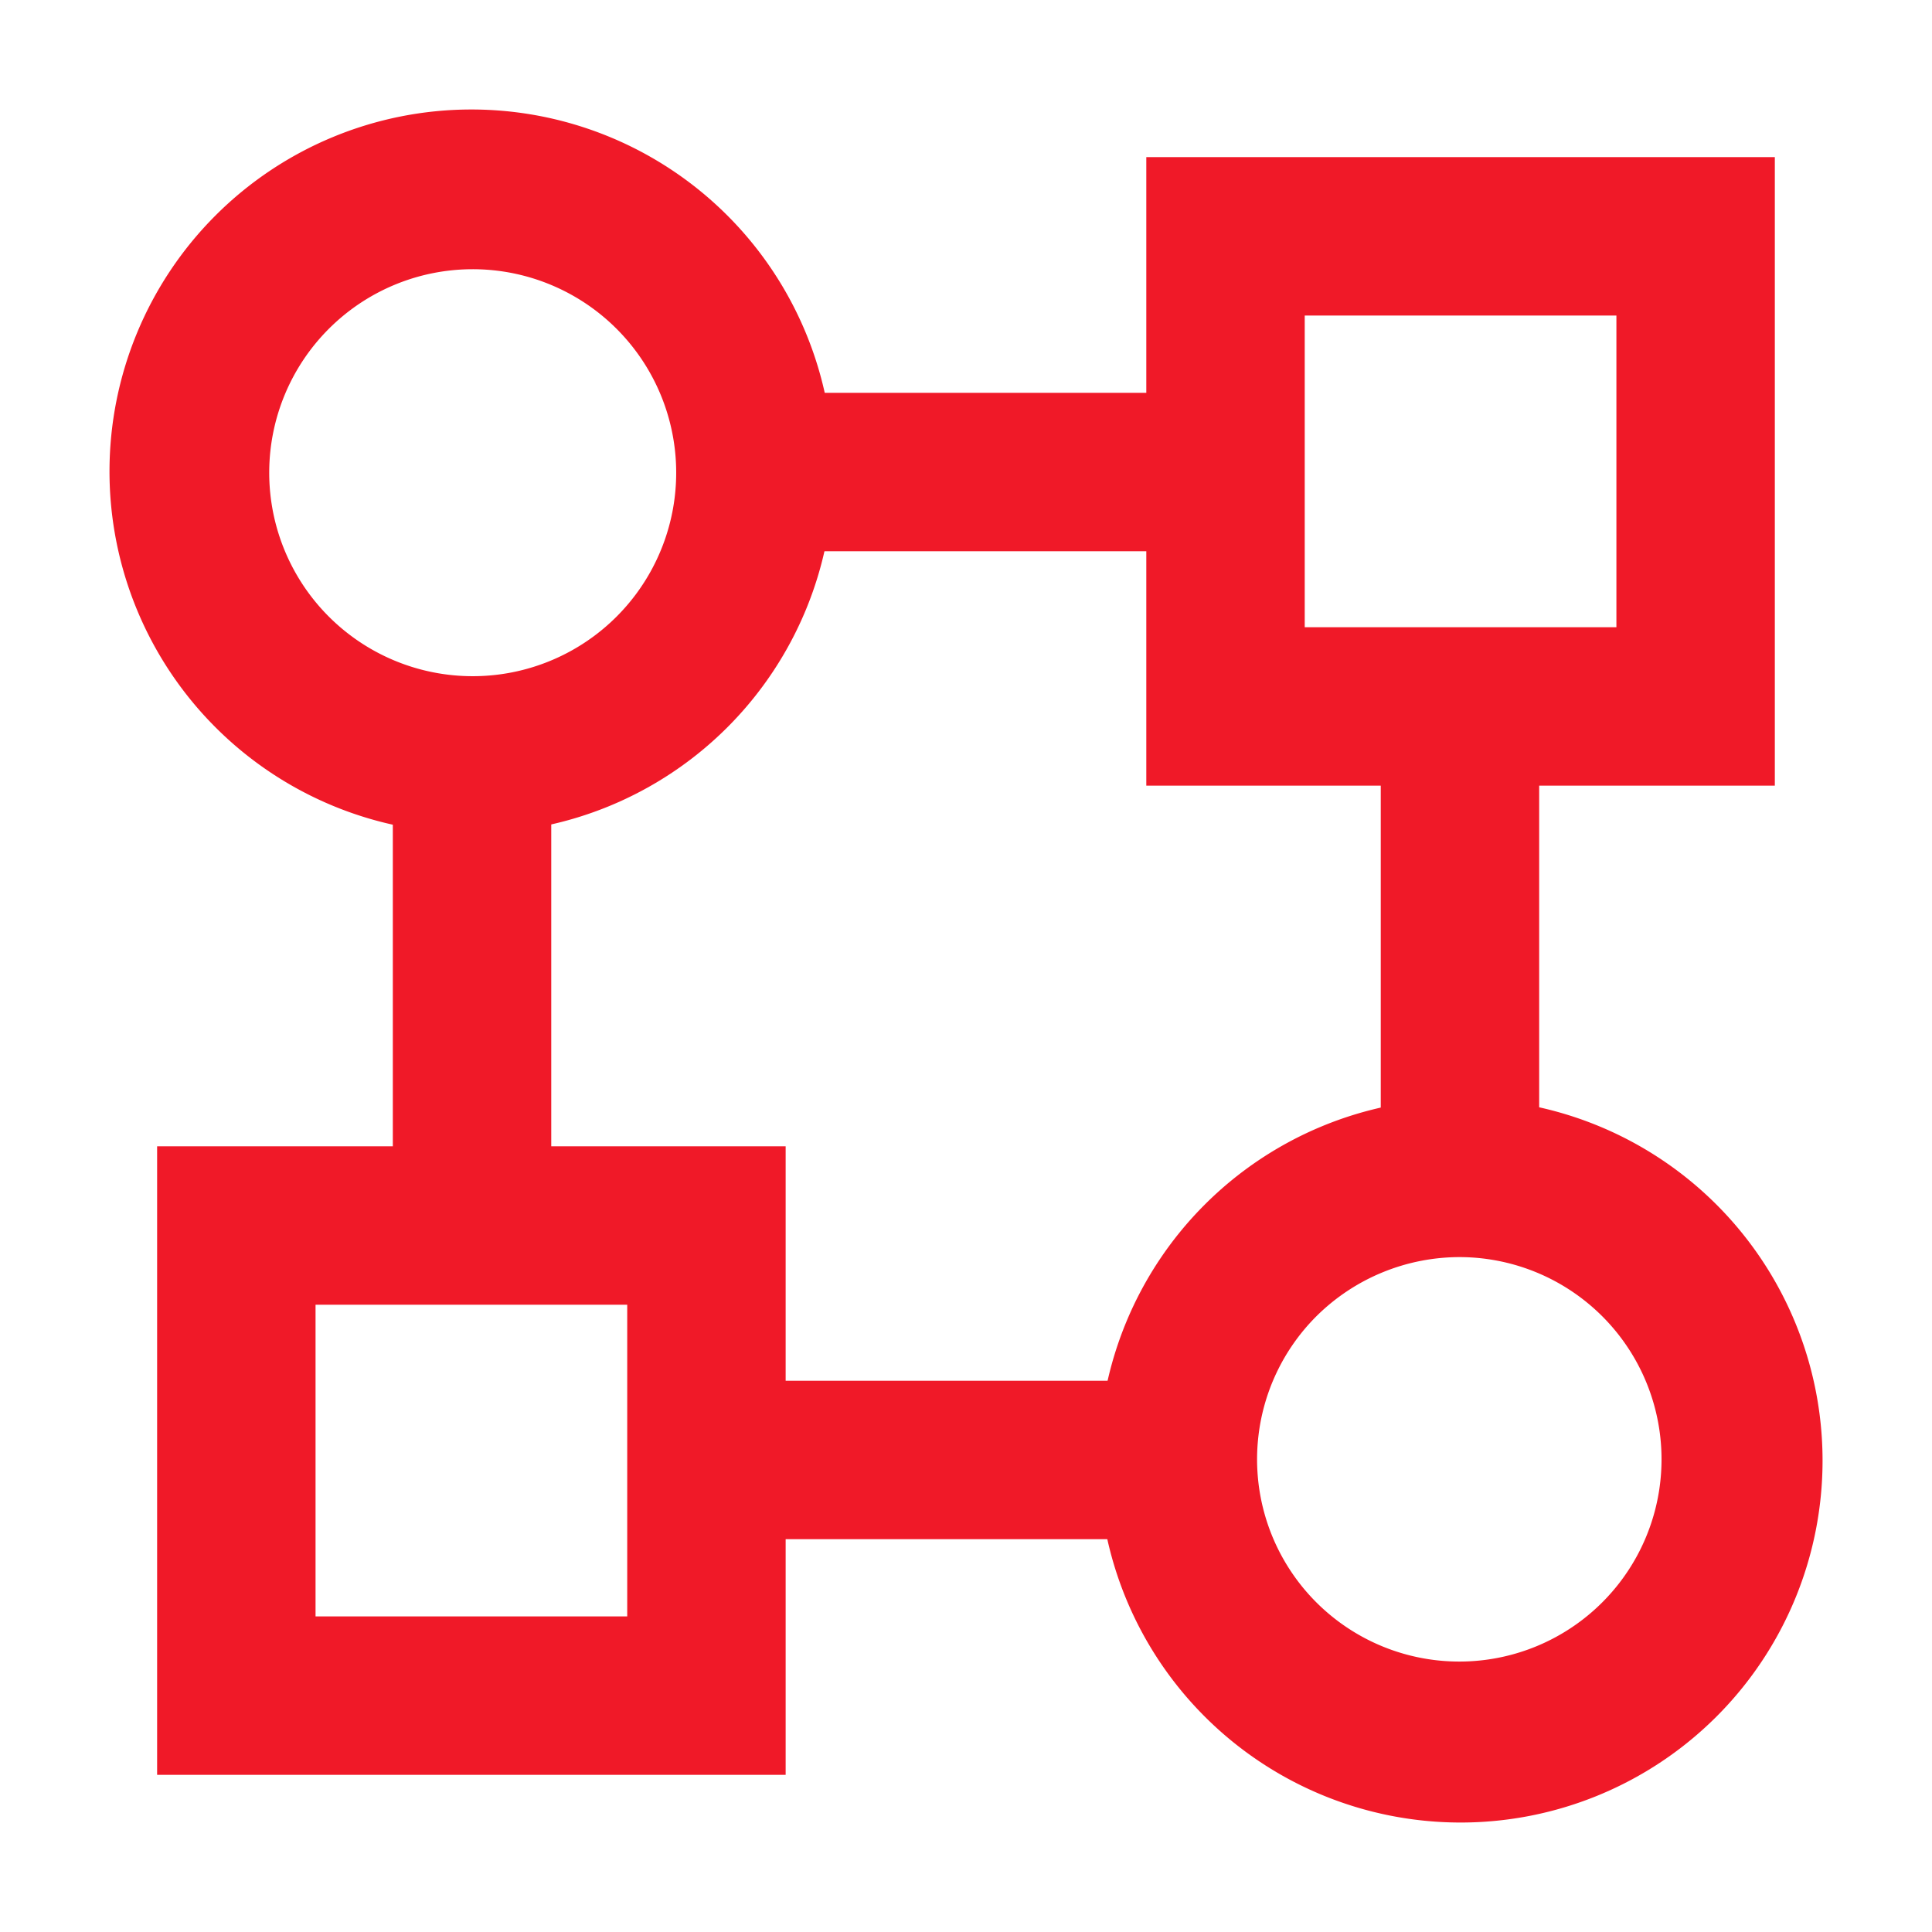 <svg id="Artboard_70" data-name="Artboard 70" xmlns="http://www.w3.org/2000/svg" width="40" height="40" viewBox="0 0 40 40">
  <rect id="Rectangle_25362" data-name="Rectangle 25362" width="40" height="40" fill="#f01928" opacity="0"/>
  <path id="Path_18285" data-name="Path 18285" d="M18.633,4.5v6.453H12.18V4.5h6.453m3.28-3.28H8.9V14.233H21.913V1.22Z" transform="translate(14.833 2.033)" fill="#f01928"/>
  <path id="Path_18286" data-name="Path 18286" d="M16.023,11.81a4.187,4.187,0,1,1-2.987,1.226,4.213,4.213,0,0,1,2.987-1.226m0-3.28A7.493,7.493,0,0,0,8.53,16.023h0a7.493,7.493,0,0,0,14.987,0h0A7.493,7.493,0,0,0,16.023,8.53Z" transform="translate(14.217 14.217)" fill="#f01928"/>
  <path id="Path_18287" data-name="Path 18287" d="M8.343,4.157A4.213,4.213,0,1,1,4.157,8.343,4.213,4.213,0,0,1,8.343,4.157m0-3.307A7.493,7.493,0,0,0,.85,8.343h0a7.493,7.493,0,1,0,14.987,0h0A7.493,7.493,0,0,0,8.343.85Z" transform="translate(1.417 1.417)" fill="#f01928"/>
  <path id="Path_18288" data-name="Path 18288" d="M10.953,12.18v6.453H4.5V12.18h6.453m3.28-3.28H1.22V21.913H14.233Z" transform="translate(2.033 14.833)" fill="#f01928"/>
  <rect id="Rectangle_25363" data-name="Rectangle 25363" width="9.44" height="3.28" transform="translate(15.307 8.133)" fill="#f01928"/>
  <rect id="Rectangle_25364" data-name="Rectangle 25364" width="3.28" height="9.76" transform="translate(28.587 14.853)" fill="#f01928"/>
  <rect id="Rectangle_25365" data-name="Rectangle 25365" width="8.4" height="3.28" transform="translate(15.307 28.587)" fill="#f01928"/>
  <rect id="Rectangle_25366" data-name="Rectangle 25366" width="3.28" height="9.92" transform="translate(8.133 15.493)" fill="#f01928"/>
</svg>
